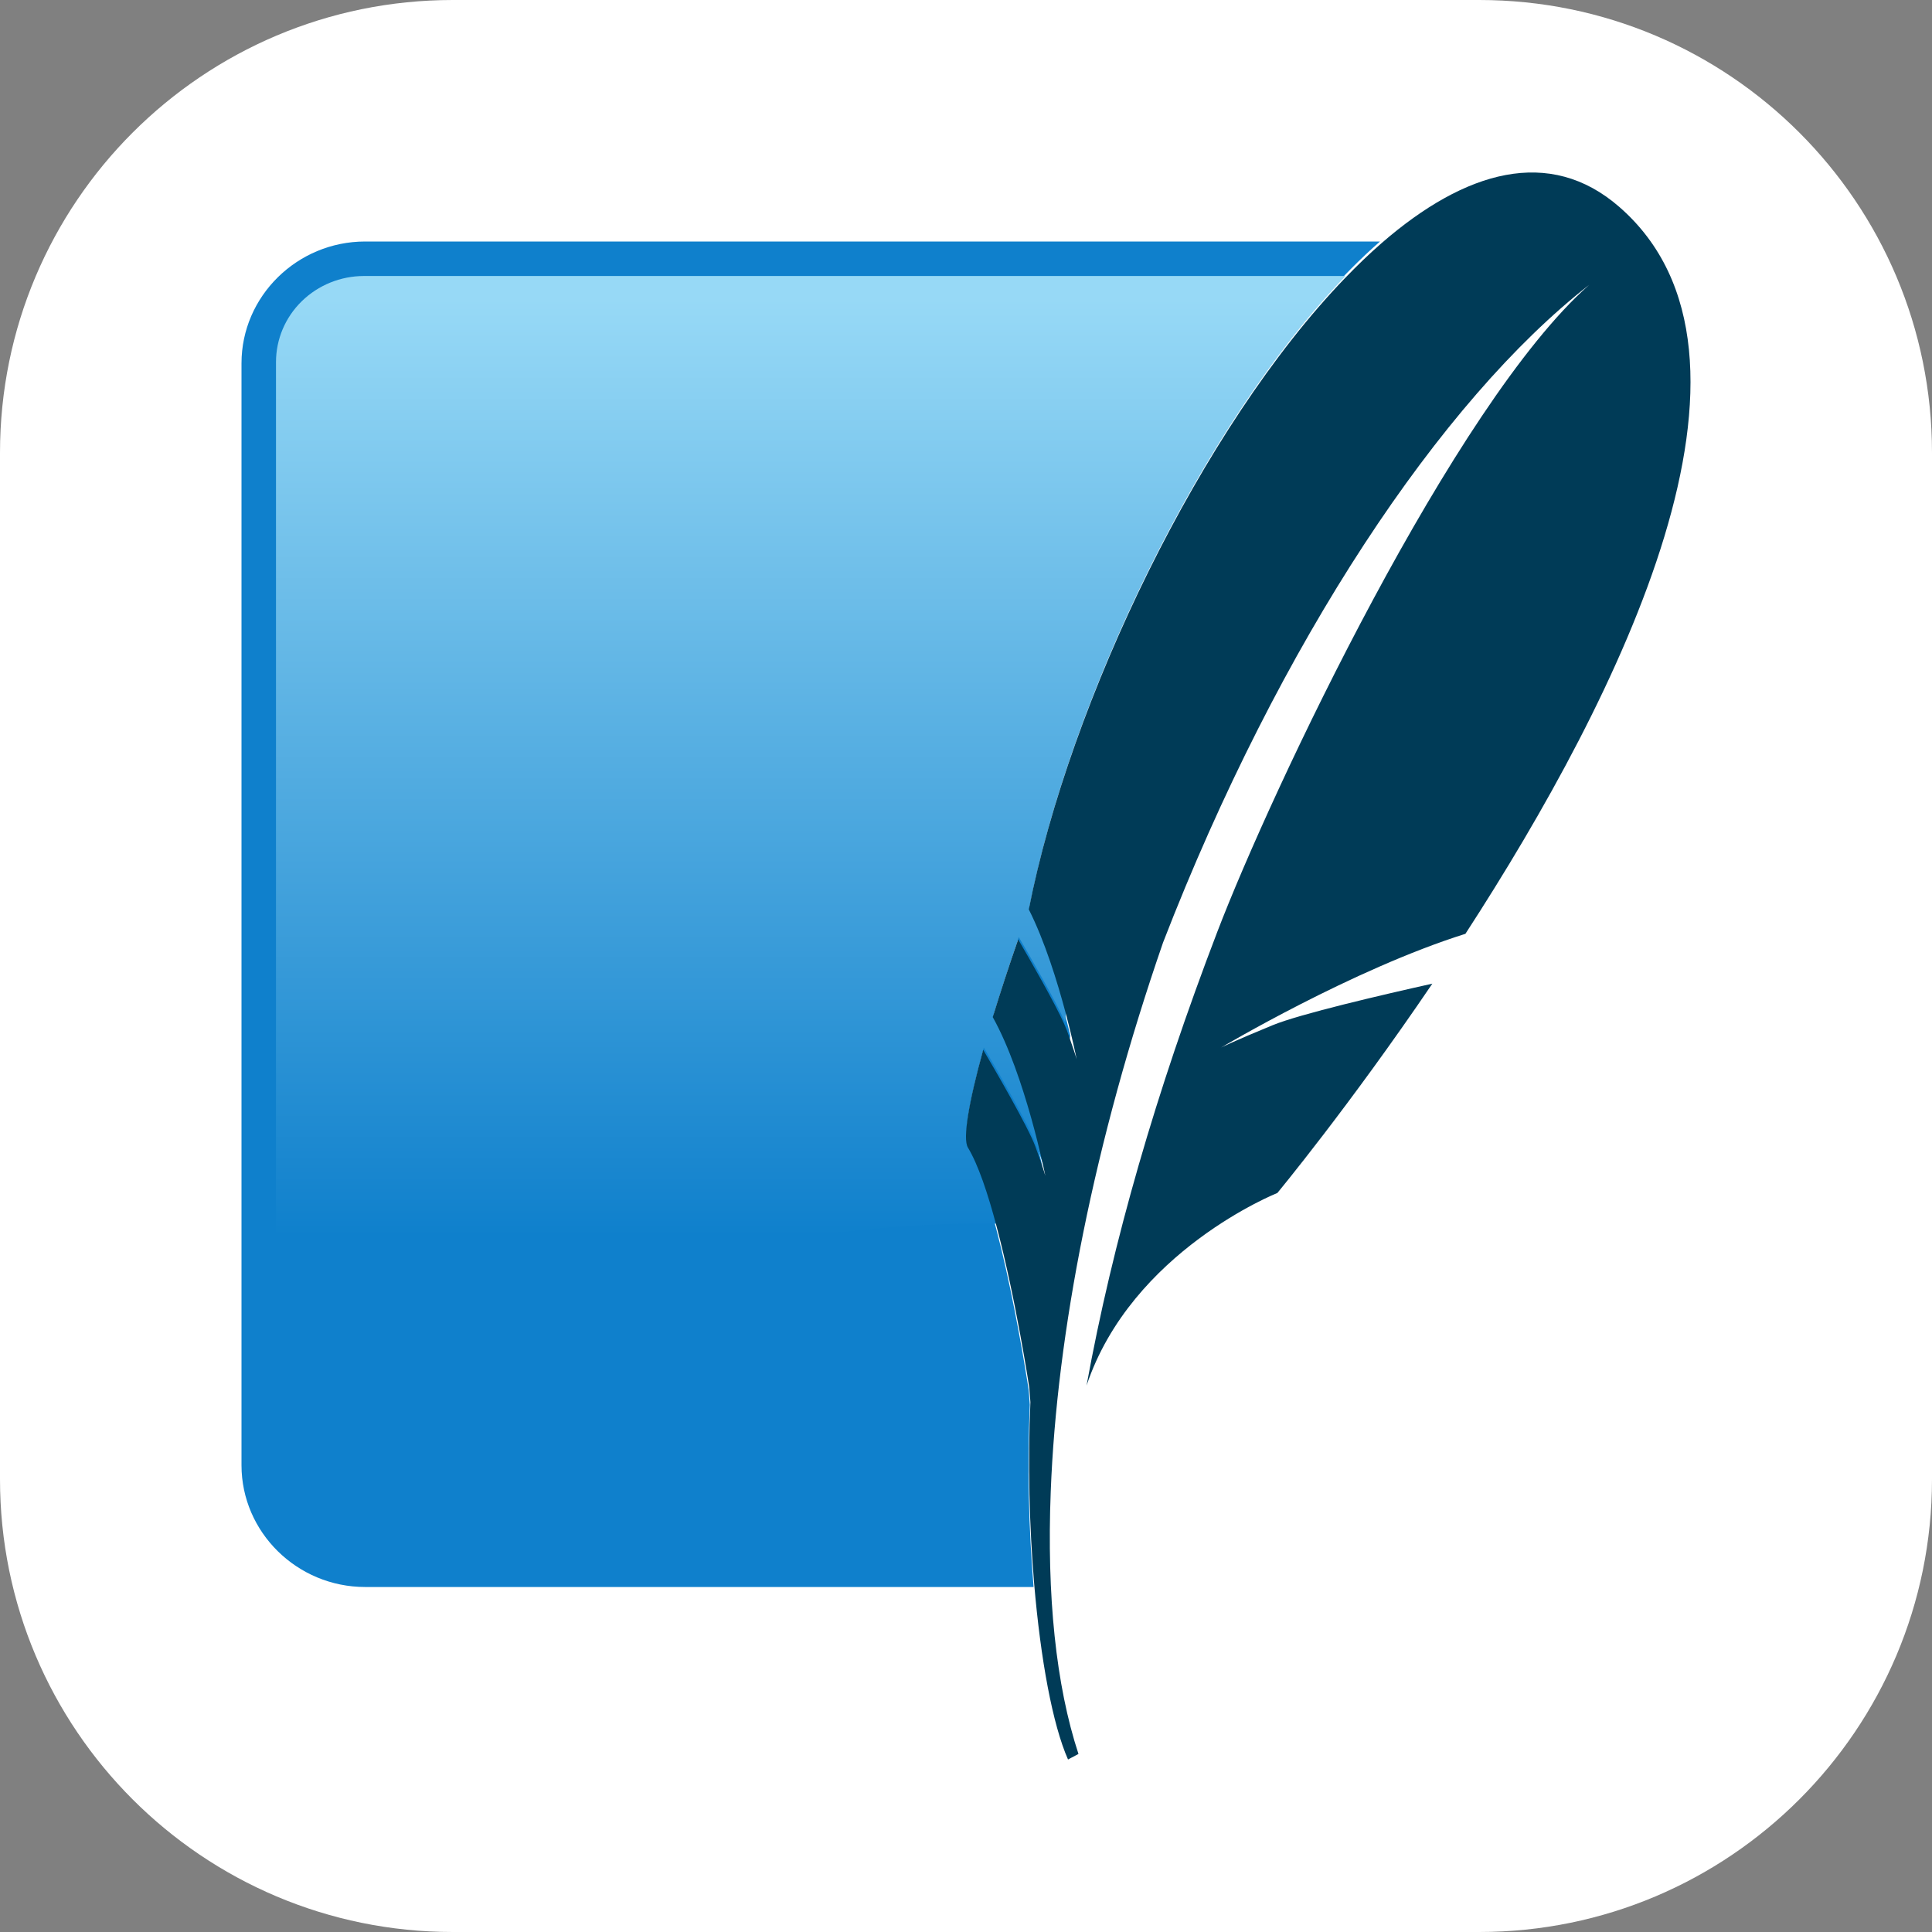 <svg width="56" height="56" viewBox="0 0 56 56" fill="none" xmlns="http://www.w3.org/2000/svg">
<rect x="0" y="0" width="56" height="56" fill="#808080" stroke="none"/>
<g clip-path="url(#clip0_507_612)">
<path d="M42.875 0H13.125C5.876 0 0 5.876 0 13.125V42.875C0 50.124 5.876 56 13.125 56H42.875C50.124 56 56 50.124 56 42.875V13.125C56 5.876 50.124 0 42.875 0Z" fill="white"/>
<path d="M29.85 40.716C29.829 40.454 29.816 40.283 29.816 40.283C29.816 40.283 29.007 34.913 28.044 33.311C27.892 33.057 28.061 32.014 28.486 30.469C28.735 30.892 29.784 32.702 29.994 33.285C30.231 33.944 30.281 34.133 30.281 34.133C30.281 34.133 29.706 31.218 28.762 29.517C28.992 28.759 29.236 28.006 29.496 27.257C29.854 27.875 30.709 29.371 30.898 29.89C30.936 29.996 30.968 30.087 30.997 30.17L31.025 30.02C30.809 29.117 30.384 27.546 29.803 26.385C31.092 19.776 35.491 10.941 40 7H10.585C8.613 7 7 8.589 7 10.53V42.471C7 44.412 8.613 46 10.585 46H29.959C29.819 44.335 29.772 42.493 29.85 40.716" fill="#0F80CC"/>
<path d="M28.516 30.362C28.765 30.783 29.818 32.587 30.03 33.168C30.268 33.825 30.318 34.013 30.318 34.013C30.318 34.013 29.74 31.109 28.793 29.414C29 28.728 29.249 27.971 29.529 27.161C29.858 27.724 30.604 29.018 30.873 29.63L30.904 29.285C30.665 28.387 30.302 27.212 29.838 26.292C31.03 20.227 34.866 12.287 39 8H10.548C9.872 8.001 9.225 8.264 8.747 8.731C8.269 9.198 8.001 9.831 8 10.491V40C14.444 37.582 22.213 35.372 28.9 35.467C28.652 34.531 28.37 33.685 28.073 33.194C27.92 32.941 28.089 31.902 28.516 30.362Z" fill="url(#paint0_linear_507_612)"/>
<path d="M46.938 5.999C44.916 4.236 42.468 4.945 40.053 7.041C39.694 7.353 39.336 7.698 38.98 8.067C34.848 12.354 31.012 20.295 29.82 26.359C30.284 27.279 30.647 28.454 30.886 29.352C30.947 29.582 31.002 29.798 31.046 29.982C31.151 30.417 31.207 30.699 31.207 30.699C31.207 30.699 31.17 30.562 31.018 30.131C30.989 30.048 30.957 29.958 30.919 29.852C30.903 29.808 30.88 29.755 30.855 29.698C30.585 29.085 29.84 27.791 29.512 27.229C29.252 27.975 29.006 28.726 28.775 29.481C29.723 31.176 30.3 34.081 30.3 34.081C30.3 34.081 30.25 33.892 30.012 33.235C29.8 32.654 28.748 30.851 28.498 30.429C28.072 31.969 27.902 33.008 28.055 33.262C28.352 33.752 28.635 34.598 28.883 35.534C29.444 37.643 29.833 40.209 29.833 40.209C29.833 40.209 29.846 40.38 29.867 40.641C29.789 42.412 29.836 44.248 29.976 45.907C30.162 48.103 30.511 49.99 30.957 51L31.26 50.839C30.605 48.849 30.339 46.242 30.456 43.235C30.632 38.639 31.714 33.096 33.712 27.319C37.089 18.598 41.774 11.601 46.061 8.259C42.153 11.71 36.864 22.881 35.281 27.018C33.508 31.65 32.252 35.997 31.494 40.162C32.801 36.258 37.025 34.579 37.025 34.579C37.025 34.579 39.096 32.081 41.517 28.512C40.067 28.835 37.686 29.389 36.888 29.716C35.712 30.199 35.395 30.364 35.395 30.364C35.395 30.364 39.206 28.094 42.476 27.067C46.972 20.141 51.872 10.303 46.938 5.999Z" fill="#003B57"/>
</g>
<defs>
<linearGradient id="paint0_linear_507_612" x1="25.874" y1="8.654" x2="25.874" y2="38.221" gradientUnits="userSpaceOnUse">
<stop stop-color="#97D9F6"/>
<stop offset="0.92" stop-color="#0F80CC"/>
<stop offset="1" stop-color="#0F80CC"/>
</linearGradient>
<clipPath id="clip0_507_612">
<rect width="56" height="56" fill="white"/>
</clipPath>
</defs>
</svg>
